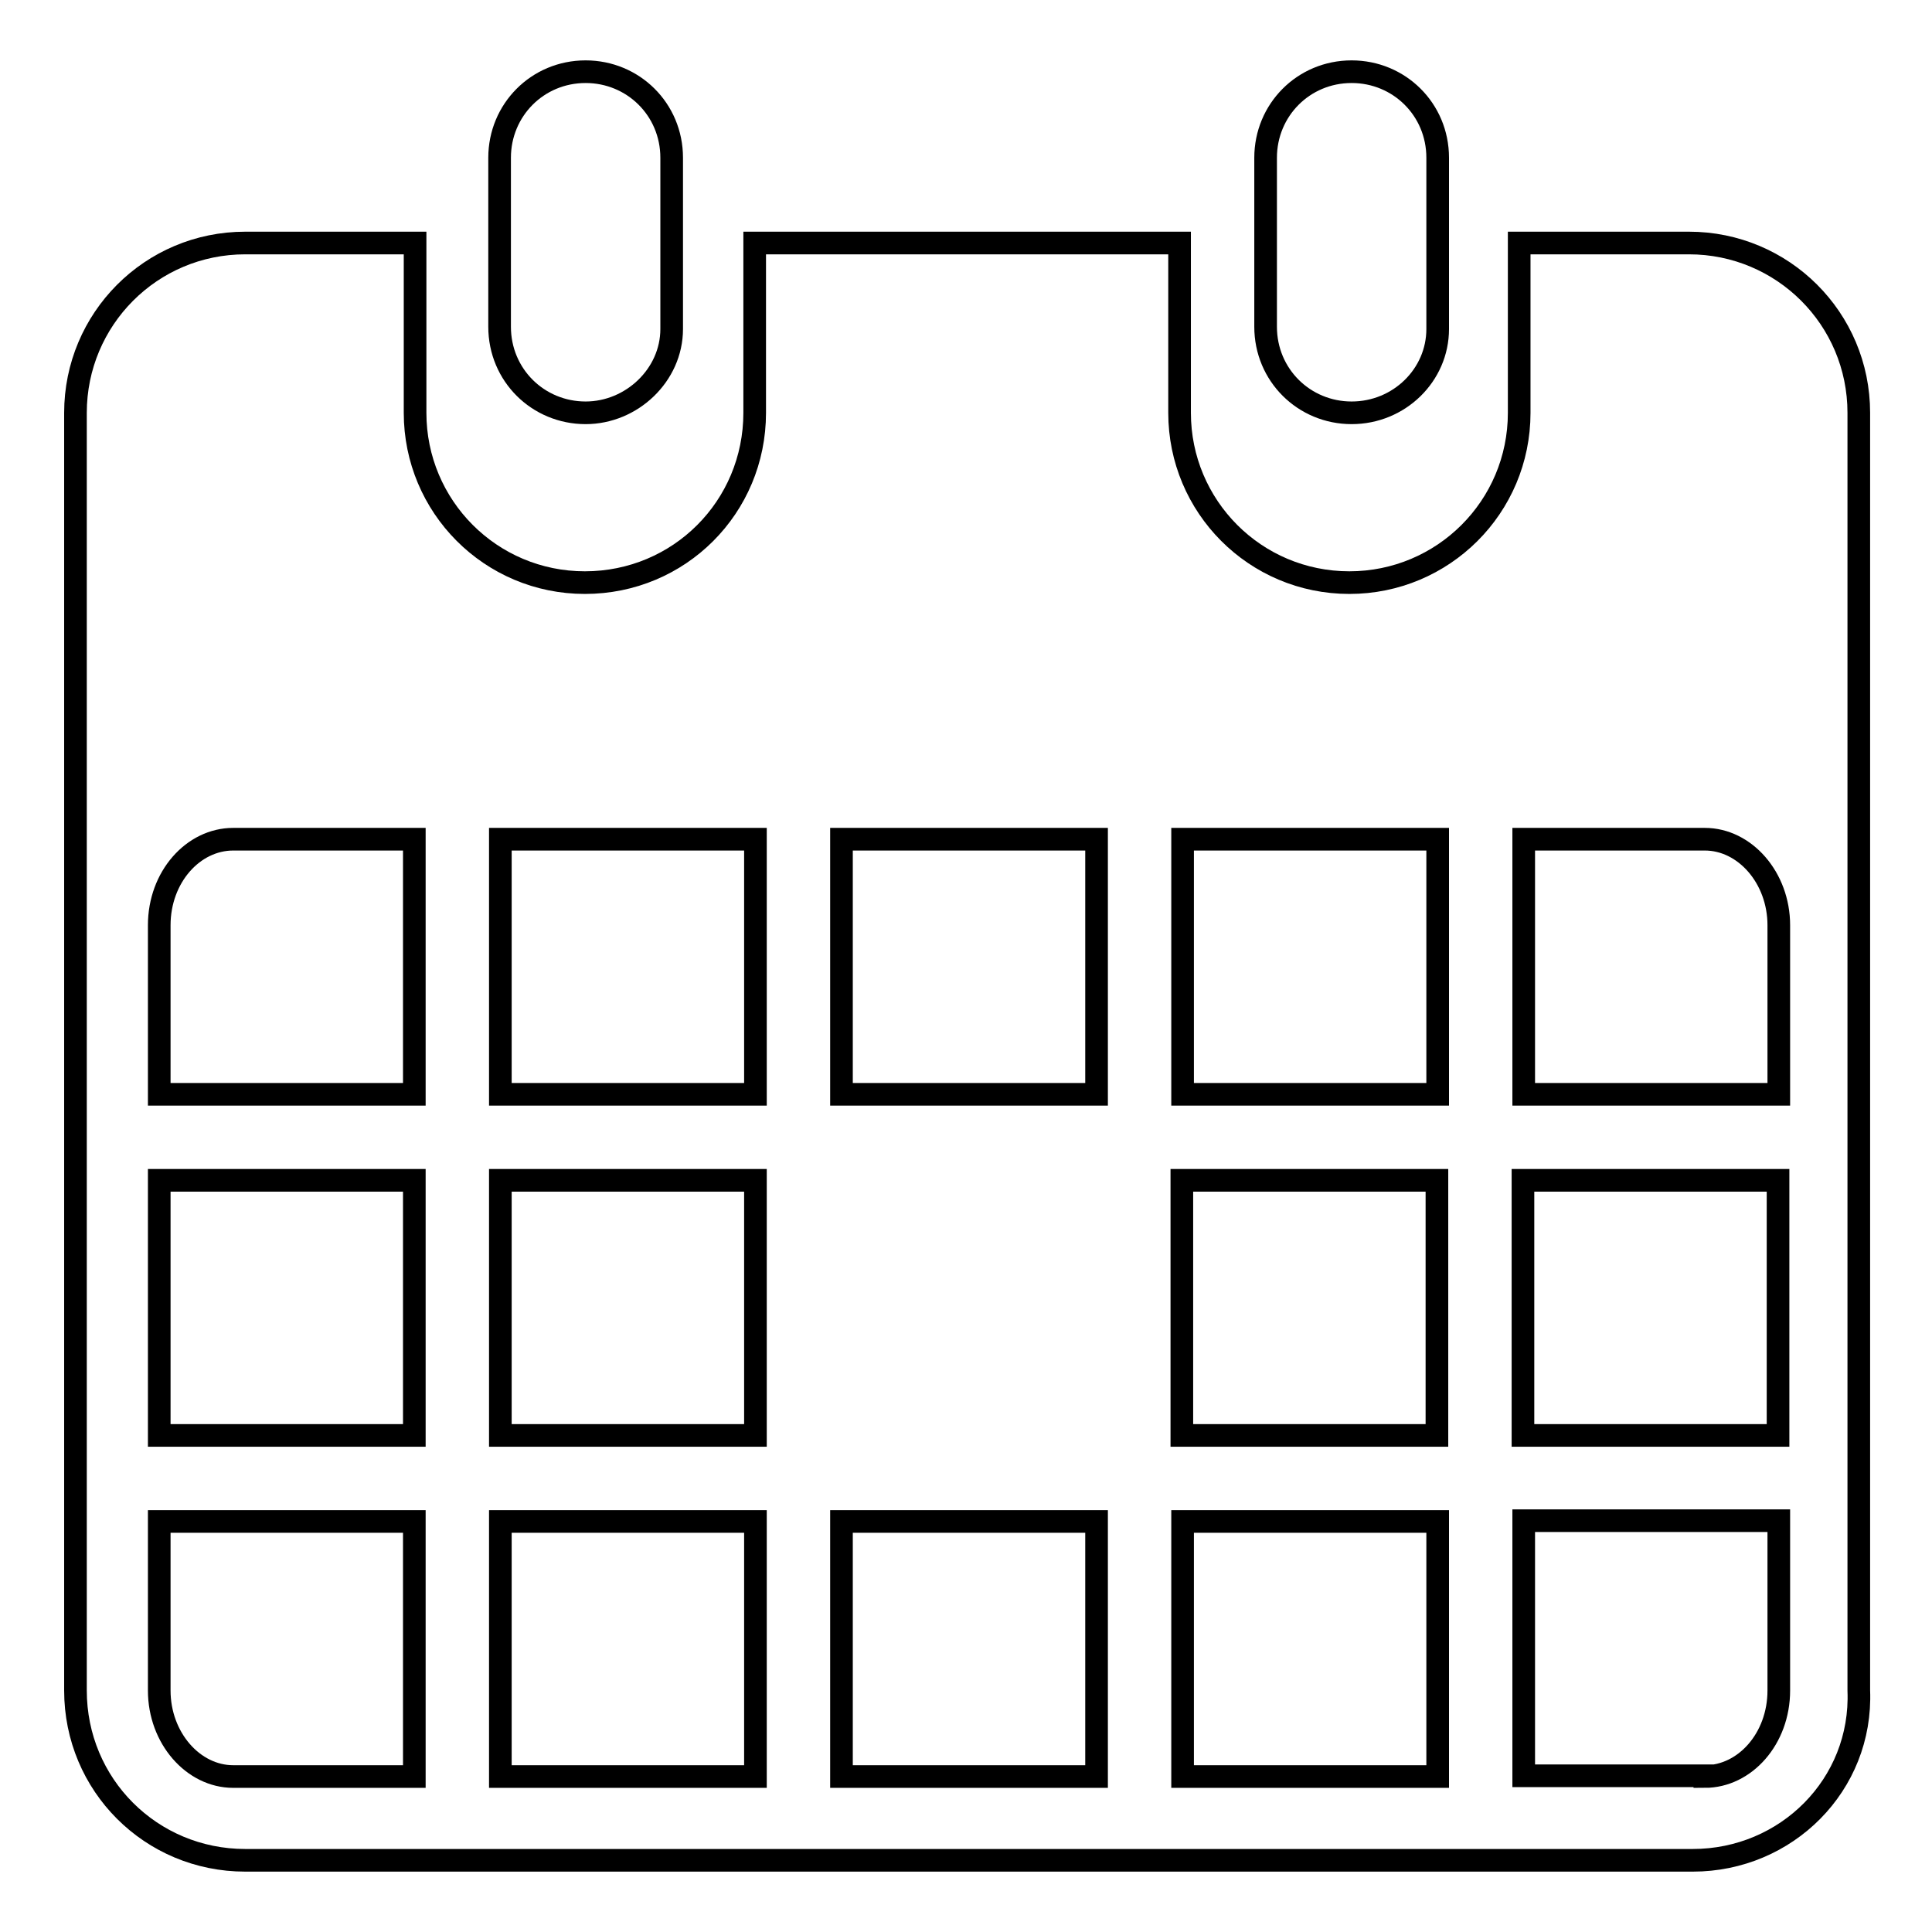 <?xml version="1.0" encoding="utf-8"?>
<!-- Svg Vector Icons : http://www.onlinewebfonts.com/icon -->
<!DOCTYPE svg PUBLIC "-//W3C//DTD SVG 1.1//EN" "http://www.w3.org/Graphics/SVG/1.1/DTD/svg11.dtd">
<svg version="1.1" xmlns="http://www.w3.org/2000/svg" xmlns:xlink="http://www.w3.org/1999/xlink" x="0px" y="0px" viewBox="0 0 256 256" enable-background="new 0 0 256 256" xml:space="preserve">
<g> <path stroke-width="3" fill-opacity="0" stroke="#000000"  d="M224.3,246.5h-22.5h-11.4h-33.8h-11.4h-33.8h-11.4H66.3H54.9H32.5C20,246.5,10,236.5,10,224v-67.6V145V54.7 c0-12.4,10-22.5,22.5-22.5h22.5v22.5c0,12.4,10,22.5,22.5,22.5s22.5-10,22.5-22.5V32.2h56.3v22.5c0,12.4,10,22.5,22.5,22.5 c12.4,0,22.5-10,22.5-22.5V32.2h22.5c12.4,0,22.5,10,22.5,22.5V145v11.4V224C246.8,236.5,236.7,246.5,224.3,246.5z M225.9,235.4 c5.3,0,9.8-5,9.8-11.4v-22.5h-33.8v33.8H225.9z M190.5,235.4v-33.8h-33.8v33.8H190.5z M145.3,235.4v-33.8h-33.8v33.8H145.3z  M100.1,235.4v-33.8H66.3v33.8H100.1z M21.1,224c0,6.3,4.5,11.4,9.8,11.4h24v-33.8H21.1V224z M54.9,111.2h-24 c-5.3,0-9.8,5-9.8,11.4V145h33.8V111.2z M21.1,156.4v33.8h33.8v-33.8H21.1z M100.1,111.2H66.3V145h33.8V111.2z M66.3,156.4v33.8 h33.8v-33.8H66.3z M145.3,111.2h-33.8V145h33.8V111.2z M190.5,111.2h-33.8V145h33.8V111.2z M156.6,156.4v33.8h33.8v-33.8H156.6z  M235.7,122.6c0-6.3-4.5-11.4-9.8-11.4h-24V145h33.8V122.6z M201.8,156.4v33.8h33.8v-33.8H201.8z M179.1,54.7 c-6.3,0-11.4-5-11.4-11.4V20.9c0-6.3,5-11.4,11.4-11.4c6.3,0,11.4,5,11.4,11.4v22.7C190.5,49.7,185.4,54.7,179.1,54.7z M77.6,54.7 c-6.3,0-11.4-5-11.4-11.4V20.9c0-6.3,5-11.4,11.4-11.4c6.3,0,11.4,5,11.4,11.4v22.7C89,49.7,83.7,54.7,77.6,54.7z"/></g>
</svg>